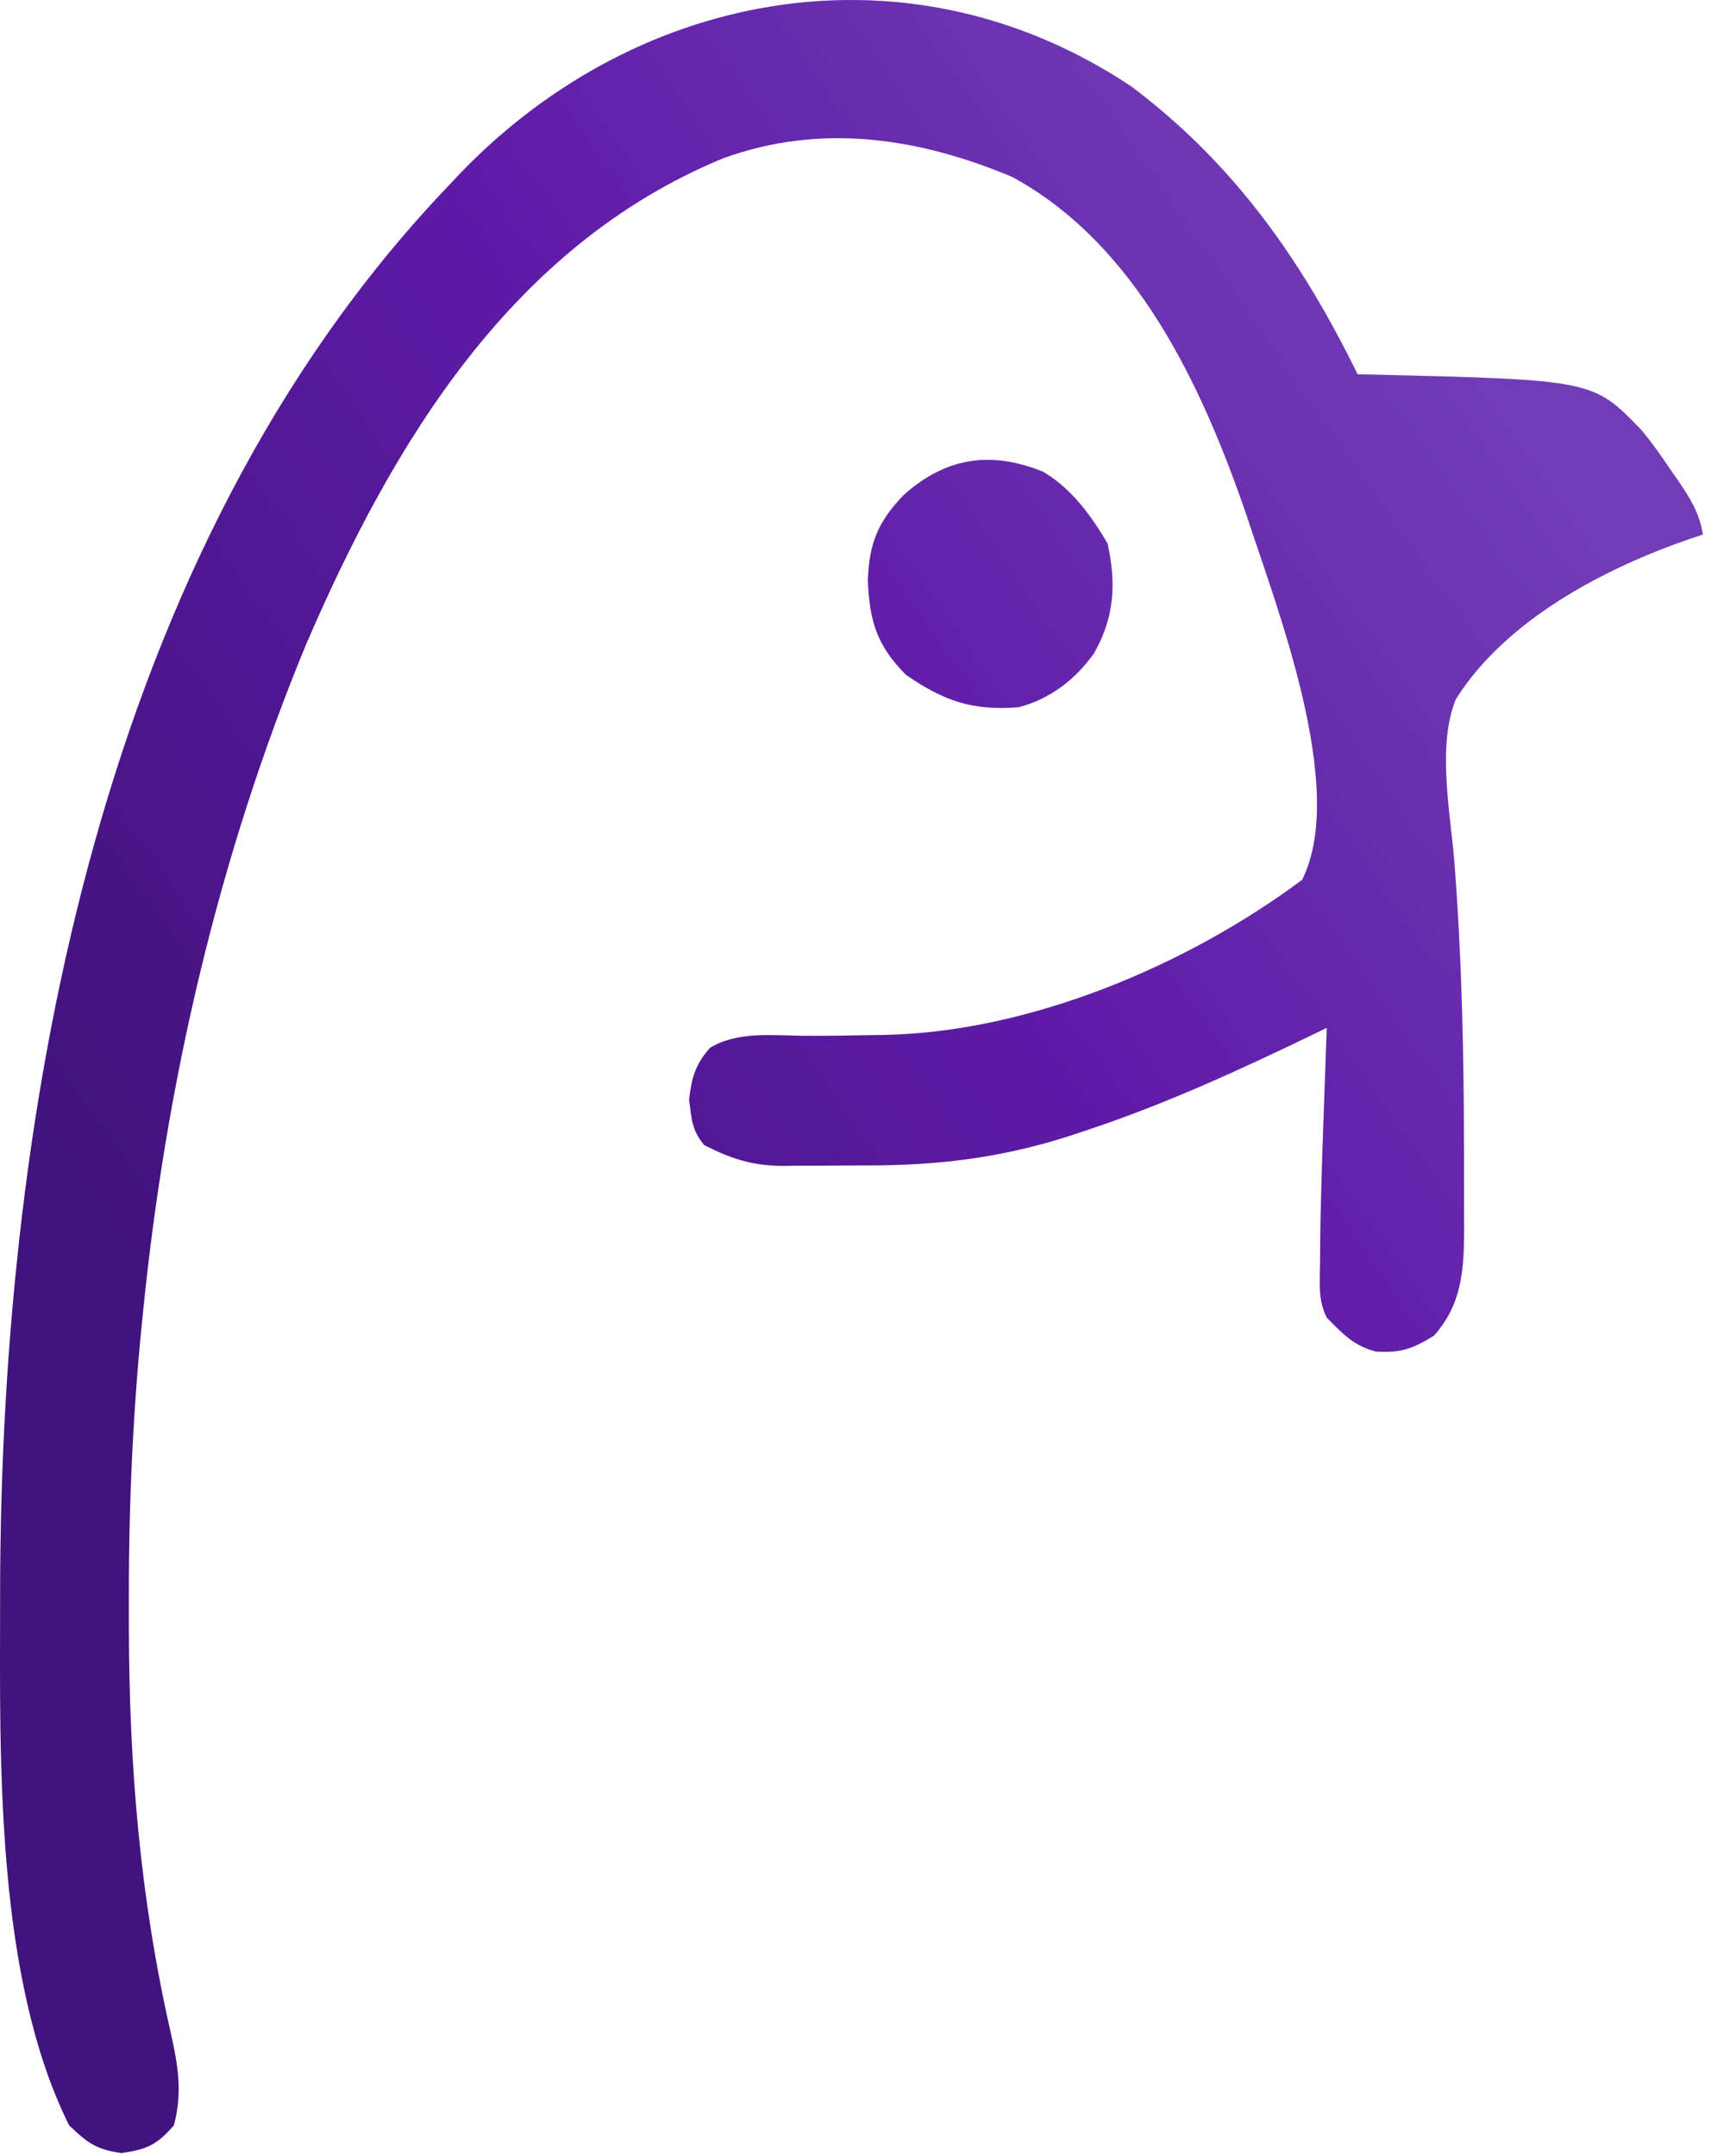 <svg width="204" height="257" viewBox="0 0 204 257" fill="none" xmlns="http://www.w3.org/2000/svg">
<path d="M55.029 20.5C76.427 -1.588 108.793 -7.152 134.944 10.35C147.193 19.582 155.192 31.018 161.866 44.622C162.614 44.638 162.615 44.638 163.378 44.654C189.915 45.29 189.915 45.291 195.679 51.238C196.963 52.782 198.1 54.393 199.216 56.062C199.505 56.476 199.796 56.89 200.094 57.318C201.514 59.401 202.654 61.215 203.029 63.733C202.54 63.895 202.05 64.056 201.545 64.222C191.299 67.747 179.558 73.866 173.572 83.363C171.289 89.026 172.952 96.954 173.415 102.932C174.279 114.138 174.526 125.313 174.546 136.551C174.55 137.279 174.553 138.008 174.557 138.759C174.565 140.849 174.563 142.94 174.557 145.03C174.56 145.653 174.563 146.275 174.566 146.916C174.529 151.623 174.219 155.602 170.962 159.246C168.368 160.831 167.012 161.312 164.045 161.13C161.434 160.466 160.055 158.997 158.191 157.087C157.127 154.959 157.373 153.119 157.387 150.744C157.389 150.256 157.392 149.767 157.395 149.264C157.438 143.798 157.624 138.338 157.823 132.876C157.859 131.864 157.894 130.851 157.929 129.839C158.014 127.406 158.102 124.972 158.191 122.539C157.461 122.894 157.461 122.893 156.716 123.255C147.802 127.555 138.93 131.647 129.524 134.759C128.467 135.109 128.466 135.11 127.389 135.467C119.227 138.073 111.681 138.967 103.137 138.942C101.448 138.94 99.761 138.957 98.072 138.976C96.984 138.977 95.894 138.978 94.806 138.978C94.06 138.988 94.06 138.988 93.3 138.998C89.629 138.963 87.164 138.148 83.949 136.505C82.473 134.708 82.46 133.415 82.157 131.084C82.472 128.479 82.9 126.909 84.648 124.93C87.908 122.937 92.091 123.451 95.813 123.489C98.49 123.513 101.165 123.458 103.842 123.409C104.361 123.401 104.88 123.393 105.415 123.385C122.638 123.07 141.457 115.166 155.25 104.898C160.726 93.946 152.094 72.105 148.558 61.229C143.288 45.97 135.514 29.163 120.702 21.101C109.514 16.388 97.788 14.638 86.154 18.896C60.976 29.326 46.859 52.778 36.486 76.839C26.018 102.183 19.8 129.114 17.059 156.352C16.995 156.978 16.932 157.605 16.866 158.25C15.763 169.467 15.318 180.596 15.358 191.864C15.361 193.039 15.36 193.039 15.362 194.236C15.409 210.616 16.692 226.251 20.338 242.262C21.221 246.247 21.778 249.396 20.733 253.38C18.71 255.701 17.539 256.251 14.486 256.688C11.443 256.253 10.437 255.482 8.238 253.38C-0.508 235.776 -0.018 210.111 0.015 190.854C0.015 190.319 0.016 189.785 0.017 189.234C0.175 131.681 12.171 65.725 53.076 22.57C53.721 21.887 54.366 21.204 55.029 20.5ZM107.784 58.981C112.798 54.512 118.189 53.72 124.384 56.251C127.772 58.257 130.077 61.445 132.05 64.79C133.098 69.565 132.881 73.554 130.456 77.856C128.21 81.02 125.221 83.325 121.438 84.316C116.015 84.753 112.559 83.597 108.023 80.456C104.545 76.978 103.678 74.032 103.475 69.247C103.614 64.839 104.653 62.199 107.784 58.981Z" fill="url(#paint0_linear_714_872)"/>
<path d="M55.029 20.5C76.427 -1.588 108.793 -7.152 134.944 10.35C147.193 19.582 155.192 31.018 161.866 44.622C162.614 44.638 162.615 44.638 163.378 44.654C189.915 45.29 189.915 45.291 195.679 51.238C196.963 52.782 198.1 54.393 199.216 56.062C199.505 56.476 199.796 56.89 200.094 57.318C201.514 59.401 202.654 61.215 203.029 63.733C202.54 63.895 202.05 64.056 201.545 64.222C191.299 67.747 179.558 73.866 173.572 83.363C171.289 89.026 172.952 96.954 173.415 102.932C174.279 114.138 174.526 125.313 174.546 136.551C174.55 137.279 174.553 138.008 174.557 138.759C174.565 140.849 174.563 142.94 174.557 145.03C174.56 145.653 174.563 146.275 174.566 146.916C174.529 151.623 174.219 155.602 170.962 159.246C168.368 160.831 167.012 161.312 164.045 161.13C161.434 160.466 160.055 158.997 158.191 157.087C157.127 154.959 157.373 153.119 157.387 150.744C157.389 150.256 157.392 149.767 157.395 149.264C157.438 143.798 157.624 138.338 157.823 132.876C157.859 131.864 157.894 130.851 157.929 129.839C158.014 127.406 158.102 124.972 158.191 122.539C157.461 122.894 157.461 122.893 156.716 123.255C147.802 127.555 138.93 131.647 129.524 134.759C128.467 135.109 128.466 135.11 127.389 135.467C119.227 138.073 111.681 138.967 103.137 138.942C101.448 138.94 99.761 138.957 98.072 138.976C96.984 138.977 95.894 138.978 94.806 138.978C94.06 138.988 94.06 138.988 93.3 138.998C89.629 138.963 87.164 138.148 83.949 136.505C82.473 134.708 82.46 133.415 82.157 131.084C82.472 128.479 82.9 126.909 84.648 124.93C87.908 122.937 92.091 123.451 95.813 123.489C98.49 123.513 101.165 123.458 103.842 123.409C104.361 123.401 104.88 123.393 105.415 123.385C122.638 123.07 141.457 115.166 155.25 104.898C160.726 93.946 152.094 72.105 148.558 61.229C143.288 45.97 135.514 29.163 120.702 21.101C109.514 16.388 97.788 14.638 86.154 18.896C60.976 29.326 46.859 52.778 36.486 76.839C26.018 102.183 19.8 129.114 17.059 156.352C16.995 156.978 16.932 157.605 16.866 158.25C15.763 169.467 15.318 180.596 15.358 191.864C15.361 193.039 15.36 193.039 15.362 194.236C15.409 210.616 16.692 226.251 20.338 242.262C21.221 246.247 21.778 249.396 20.733 253.38C18.71 255.701 17.539 256.251 14.486 256.688C11.443 256.253 10.437 255.482 8.238 253.38C-0.508 235.776 -0.018 210.111 0.015 190.854C0.015 190.319 0.016 189.785 0.017 189.234C0.175 131.681 12.171 65.725 53.076 22.57C53.721 21.887 54.366 21.204 55.029 20.5ZM107.784 58.981C112.798 54.512 118.189 53.72 124.384 56.251C127.772 58.257 130.077 61.445 132.05 64.79C133.098 69.565 132.881 73.554 130.456 77.856C128.21 81.02 125.221 83.325 121.438 84.316C116.015 84.753 112.559 83.597 108.023 80.456C104.545 76.978 103.678 74.032 103.475 69.247C103.614 64.839 104.653 62.199 107.784 58.981Z" fill="black" fill-opacity="0.2"/>
<defs>
<linearGradient id="paint0_linear_714_872" x1="67.285" y1="244.458" x2="256.966" y2="112.093" gradientUnits="userSpaceOnUse">
<stop offset="0.05" stop-color="#51189B"/>
<stop offset="0.51" stop-color="#7721D1"/>
<stop offset="0.884" stop-color="#8D4CE3"/>
</linearGradient>
</defs>
</svg>
